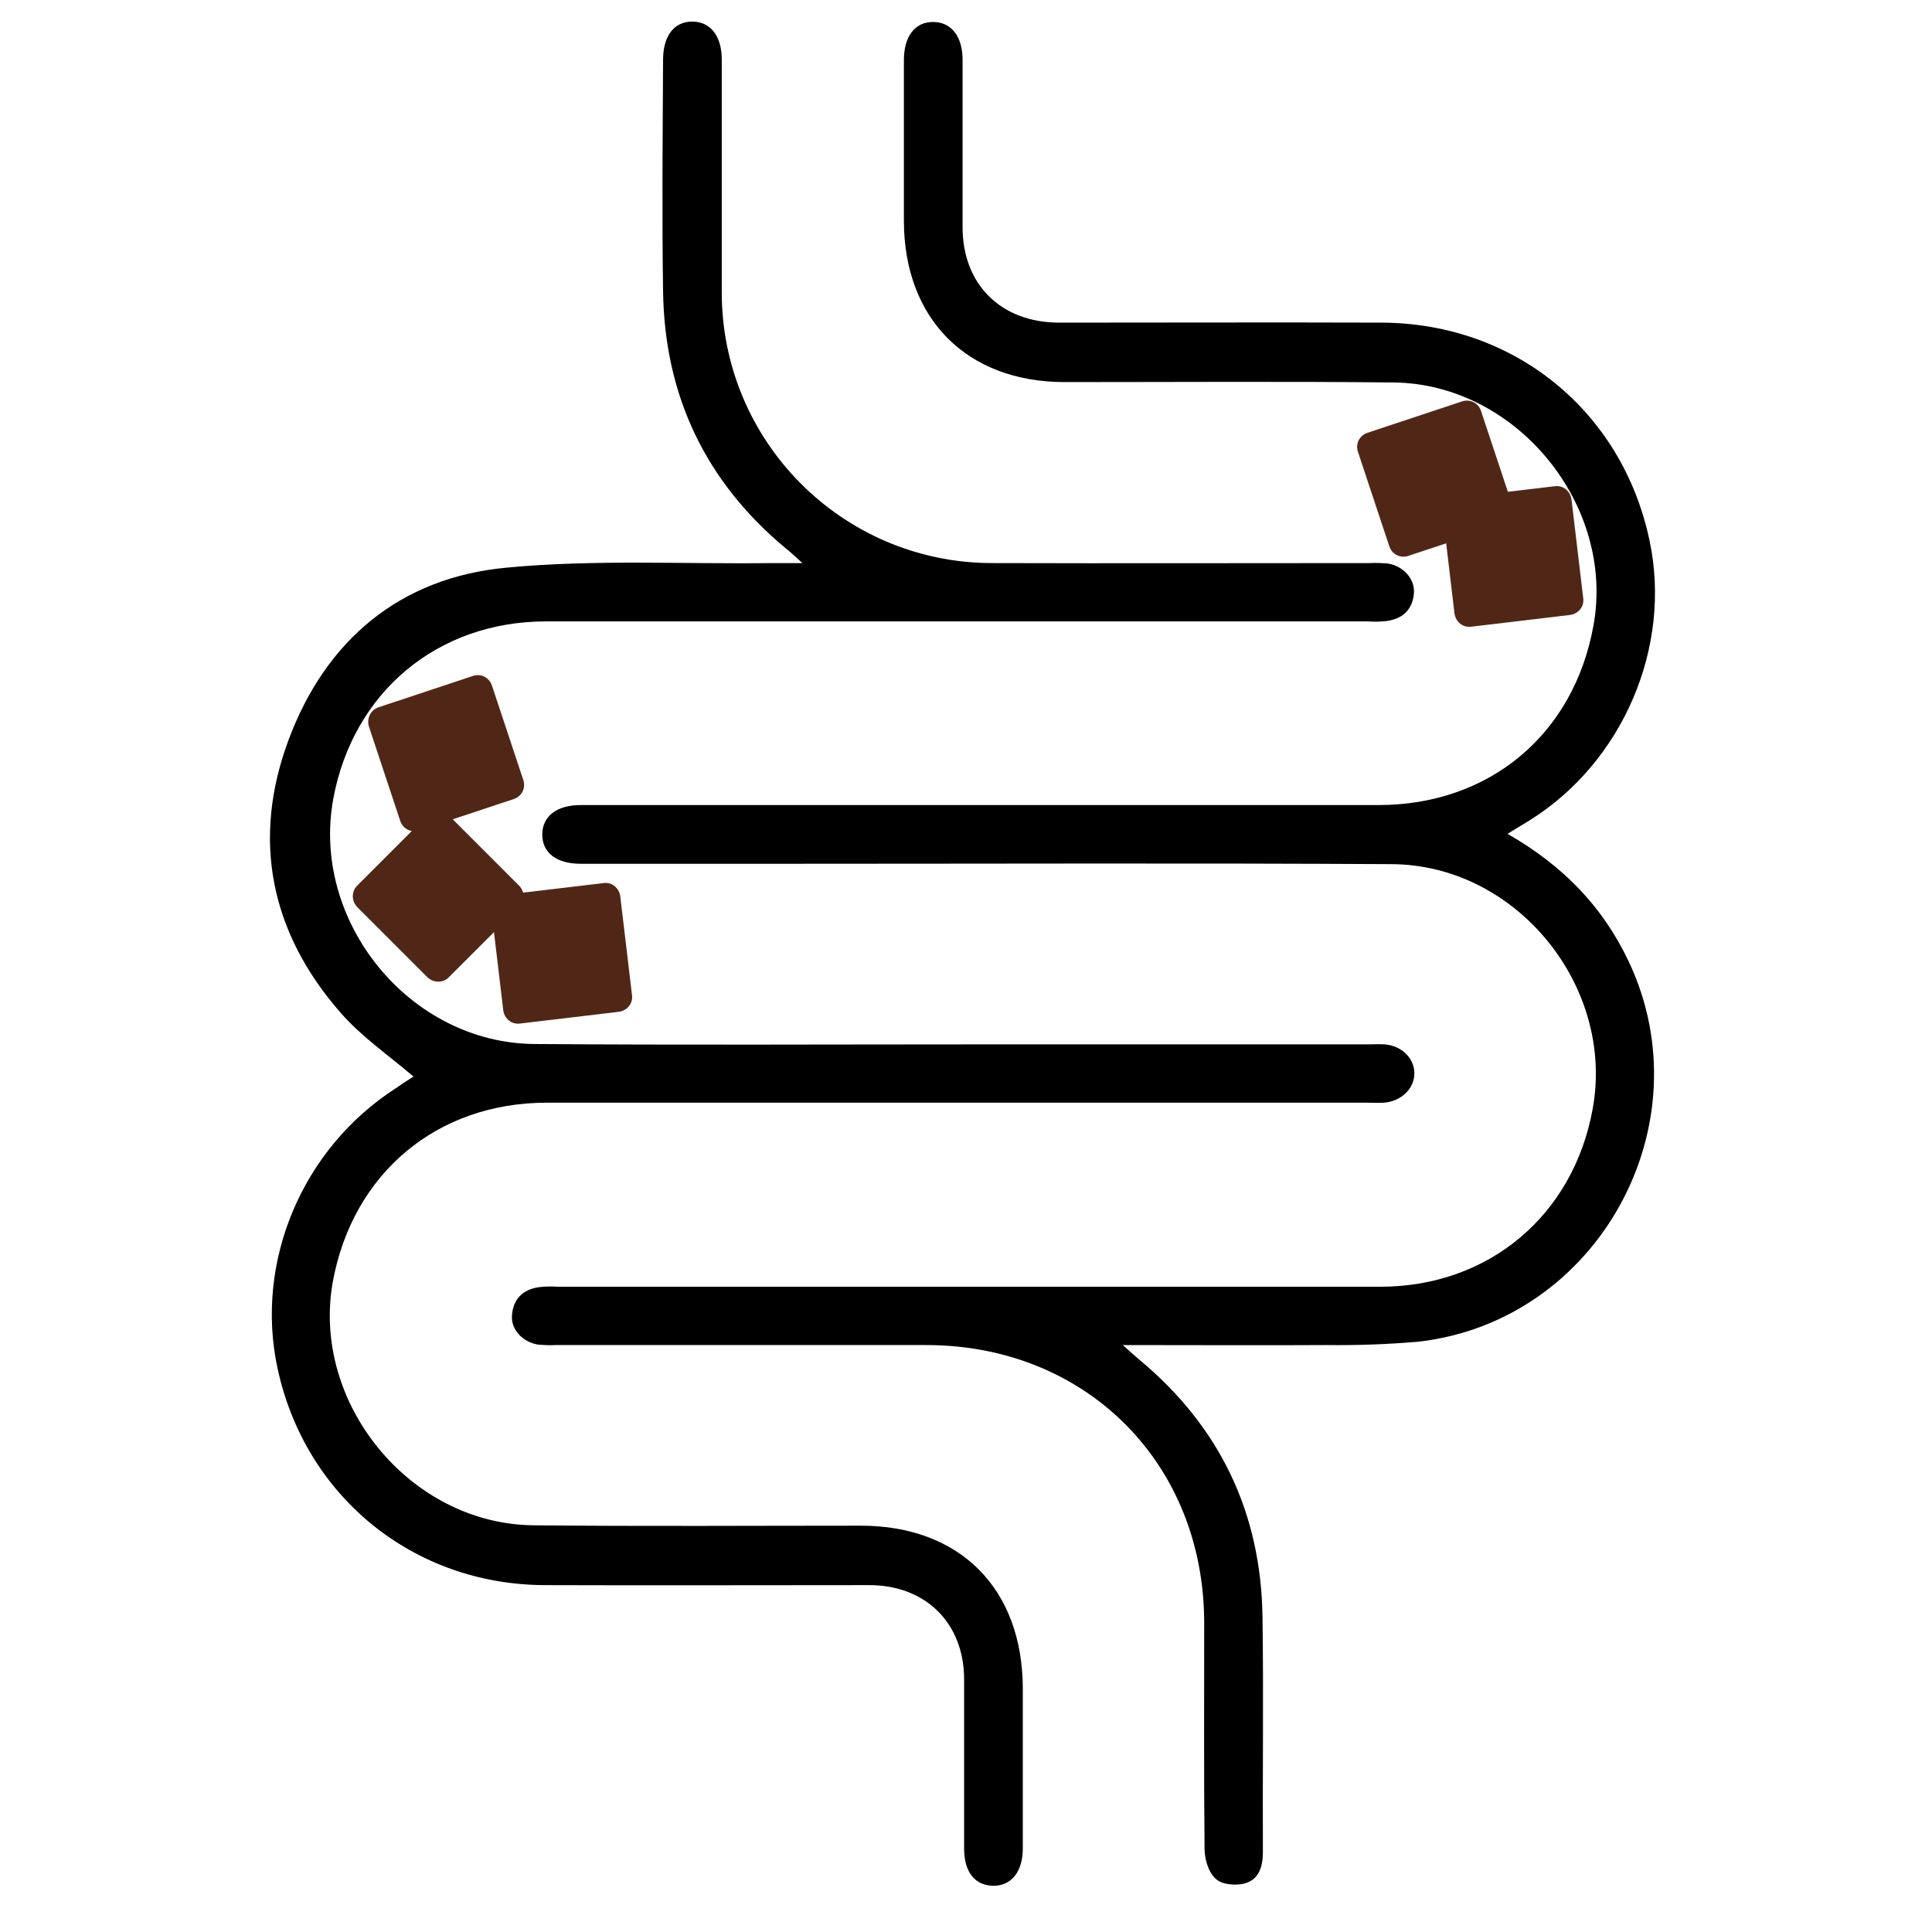<?xml version="1.0" encoding="utf-8"?>
<!-- Generator: Adobe Illustrator 25.0.0, SVG Export Plug-In . SVG Version: 6.00 Build 0)  -->
<svg version="1.1" id="Layer_1" xmlns="http://www.w3.org/2000/svg" xmlns:xlink="http://www.w3.org/1999/xlink" x="0px" y="0px"
	 viewBox="0 0 510.2 510.2" style="enable-background:new 0 0 510.2 510.2;" xml:space="preserve">
<style type="text/css">
	.st0{fill:#7ACE8D;}
	.st1{fill:#775F5A;}
	.st2{fill:#502717;}
</style>
<circle class="st0" cx="293.6" cy="359.6" r="1.8"/>
<path class="st1" d="M312.6,390.6c-1.1,1.6,0.5,5.1,2.9,5.4c1.6,0.2,3-0.8,3.5-2.2c0.2-1.4-0.4-2.8-1.6-3.5
	C315.9,389.2,313.4,389.3,312.6,390.6z"/>
<path d="M109.2,284.3c-6.7-5.7-13.8-10.6-19.2-16.8c-18.6-21.2-23.6-45.8-13.8-72.1s29.4-42.9,57.6-45.5c23.2-2.2,46.6-0.9,70-1.2
	c2.3,0,4.6,0,8.1,0c-2-1.8-3.1-2.9-4.3-3.8c-21.3-17.7-32.1-40.4-32.5-68c-0.3-20.4-0.1-40.8,0-61.1c0-6.3,2.9-10.1,7.7-10.1
	s7.8,3.8,7.8,10c0,20.4,0,40.8,0,61.1c-0.2,39.5,31.6,71.7,71.1,71.9c0.3,0,0.5,0,0.8,0c33.1,0.1,66.2,0,99.4,0c1.5-0.1,3,0,4.5,0.1
	c4.1,0.6,7.2,4,7,7.7c-0.3,4.4-2.9,6.9-7.2,7.5c-1.6,0.2-3.3,0.2-5,0.1c-72.4,0-144.7,0-217,0c-28.7,0-51,18.7-56.2,46.9
	c-5.9,32.4,20.2,64.5,53.2,64.7c38.6,0.3,77.2,0.1,115.7,0.1h104.3c1.5,0,3-0.1,4.5,0c4.5,0.4,7.7,3.6,7.8,7.5c0.1,4-3.3,7.5-8,7.9
	c-1.5,0.1-3,0-4.5,0c-72.2,0-144.4,0-216.6,0c-29,0-51.2,18.6-56.5,47.2c-5.8,32,20.3,64.1,53,64.4c28.9,0.3,57.6,0.1,86.4,0.1
	c26.2,0,42.7,16.6,42.8,42.9c0,14.1,0,28.2,0,42.3c0,6.3-3.1,10-8,9.9c-4.8-0.2-7.5-3.8-7.5-9.8c0-14.9,0-29.8,0-44.7
	c0-14.9-10.2-24.9-25-24.9c-28.7,0-57.3,0.1-85.9,0c-34.6-0.2-63.1-23.4-70.4-57.2c-6.1-28.2,6.5-58.1,31.2-74
	C105.9,286.4,107.6,285.3,109.2,284.3z"/>
<path d="M398.1,220.2c14.7,8.4,25.2,19.3,32,33.7c20.4,43.1-8,94.9-55.4,100.4c-8.1,0.7-16.2,1-24.3,0.9c-17.6,0.1-35.1,0-53.9,0
	c2,1.8,3.1,2.8,4.3,3.8c21.3,17.7,32.2,40.4,32.6,68c0.3,20.7,0,41.4,0.1,62.1c0,3.8-1,7.3-4.9,8.3c-2.4,0.6-6,0.3-7.6-1.3
	c-1.9-1.7-2.9-5.2-2.9-7.9c-0.2-19.9-0.1-39.8-0.1-59.6c0-42.2-31.2-73.4-73.4-73.4c-32.6,0-65.2,0-97.9,0c-1.5,0.1-3,0-4.5-0.1
	c-4.1-0.6-7.3-4-7-7.7c0.3-4.4,2.9-6.9,7.2-7.5c1.7-0.2,3.3-0.2,5-0.1c72.4,0,144.7,0,217.1,0c28.6,0,51-18.8,56.1-47
	c5.9-32.4-20.2-64.5-53.2-64.6c-52.5-0.3-105-0.1-157.5-0.1c-18.9,0-37.8,0-56.6,0c-6.3,0-10.1-2.9-10.1-7.7s3.8-7.8,10.1-7.8
	c70.3,0,140.5,0,210.7,0c29.3,0,51.6-18.6,56.8-47.4c5.8-31.8-20.3-63.8-52.7-64.2c-29-0.3-58-0.1-86.9-0.1
	c-25.9,0-42.5-16.7-42.5-42.7c0-14.1,0-28.2,0-42.3c0-6.3,2.9-10.1,7.7-10.1s7.8,3.8,7.8,10c0,14.8,0,29.5,0,44.2
	c0,15.1,10.1,25.1,25.3,25.2c28.5,0,57-0.1,85.5,0c35,0.2,63.4,23.4,70.6,57.5c6,28.1-7,58.5-31.6,73.9L398.1,220.2z"/>
<path class="st2" d="M99.9,186.8l25-8.3c2.1-0.7,4.3,0.4,5,2.5l8.3,25c0.7,2.1-0.4,4.3-2.5,5l-25,8.3c-2.1,0.7-4.3-0.4-5-2.5
	l-8.3-25C96.8,189.7,97.9,187.5,99.9,186.8z"/>
<path class="st2" d="M94.3,233.9l18.6-18.6c1.5-1.5,4-1.5,5.6,0l18.6,18.6c1.5,1.5,1.5,4,0,5.6l-18.6,18.6c-1.5,1.5-4,1.5-5.6,0
	l-18.6-18.6C92.8,237.9,92.8,235.4,94.3,233.9z"/>
<path class="st2" d="M133.3,236.3l26.1-3.1c2.2-0.3,4.1,1.3,4.4,3.5l3.1,26.1c0.3,2.2-1.3,4.1-3.5,4.4l-26.1,3.1
	c-2.2,0.3-4.1-1.3-4.4-3.5l-3.1-26.1C129.6,238.5,131.1,236.6,133.3,236.3z"/>
<path class="st2" d="M361.1,114.3l25-8.3c2.1-0.7,4.3,0.4,5,2.5l8.3,25c0.7,2.1-0.4,4.3-2.5,5l-25,8.3c-2.1,0.7-4.3-0.4-5-2.5
	l-8.3-25C357.9,117.2,359,115,361.1,114.3z"/>
<path class="st2" d="M384.5,131.5l26.1-3.1c2.2-0.3,4.1,1.3,4.4,3.5l3.1,26.1c0.3,2.2-1.3,4.1-3.5,4.4l-26.1,3.1
	c-2.2,0.3-4.1-1.3-4.4-3.5l-3.1-26.1C380.8,133.8,382.3,131.8,384.5,131.5z"/>
</svg>
